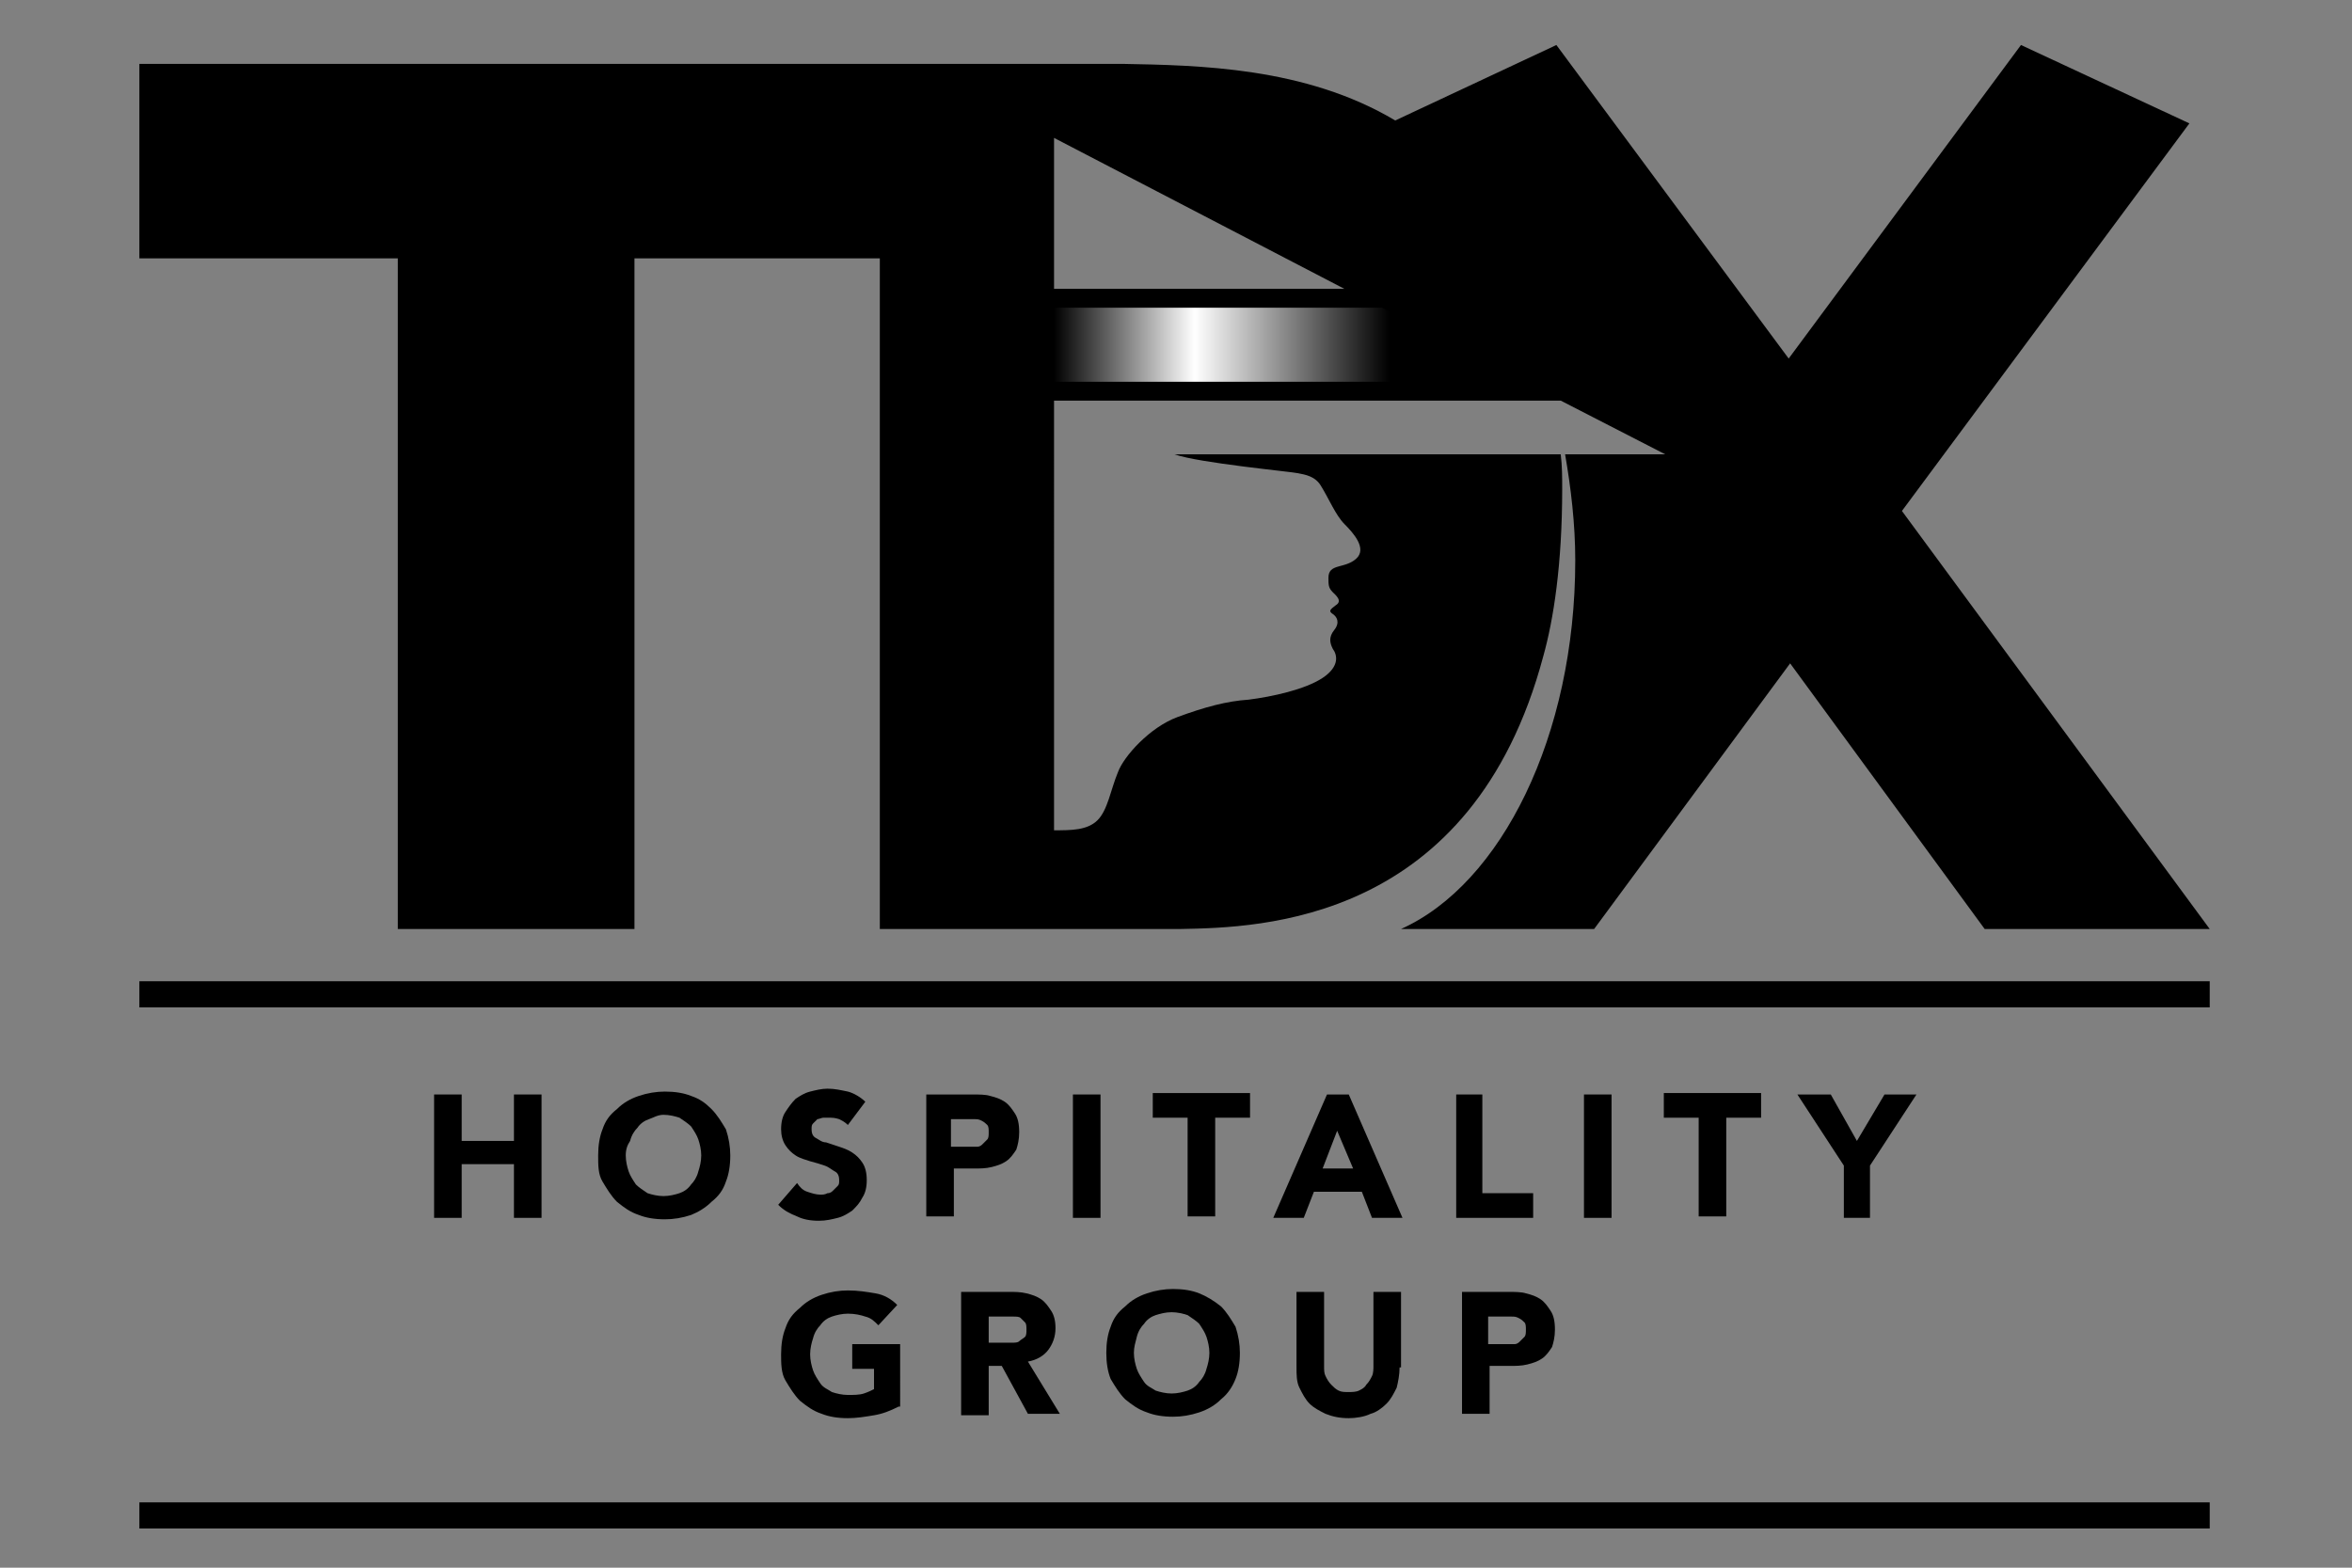 <?xml version="1.0" encoding="utf-8"?>
<!-- Generator: Adobe Illustrator 24.0.1, SVG Export Plug-In . SVG Version: 6.00 Build 0)  -->
<svg version="1.1" xmlns="http://www.w3.org/2000/svg" xmlns:xlink="http://www.w3.org/1999/xlink" x="0px" y="0px"
	 viewBox="0 0 162 108" style="enable-background:new 0 0 162 108;" xml:space="preserve">
<rect x="0" y="0" width="162" height="108" fill="#808080" stroke="none"/>
<style type="text/css">
	.st0{fill:url(#SVGID_1_);}
</style>
<g id="Layer_1">
	<rect x="9.6" y="67.6" width="142.6" height="1.8"/>
	<rect x="9.6" y="103.5" width="142.6" height="1.8"/>
	<g>
		<g>
			<path d="M29.9,75.4h1.9v3.2h3.6v-3.2h1.9v8.5h-1.9v-3.7h-3.6v3.7h-1.9V75.4z"/>
			<path d="M41.2,79.6c0-0.7,0.1-1.3,0.3-1.8c0.2-0.6,0.5-1,1-1.4c0.4-0.4,0.9-0.7,1.5-0.9c0.6-0.2,1.2-0.3,1.8-0.3
				c0.7,0,1.3,0.1,1.8,0.3c0.6,0.2,1,0.5,1.4,0.9c0.4,0.4,0.7,0.9,1,1.4c0.2,0.6,0.3,1.2,0.3,1.8c0,0.7-0.1,1.3-0.3,1.8
				c-0.2,0.6-0.5,1-1,1.4c-0.4,0.4-0.9,0.7-1.4,0.9c-0.6,0.2-1.2,0.3-1.8,0.3c-0.7,0-1.3-0.1-1.8-0.3c-0.6-0.2-1-0.5-1.5-0.9
				c-0.4-0.4-0.7-0.9-1-1.4S41.2,80.3,41.2,79.6z M43.1,79.6c0,0.4,0.1,0.8,0.2,1.1c0.1,0.3,0.3,0.6,0.5,0.9
				c0.2,0.2,0.5,0.4,0.8,0.6c0.3,0.1,0.7,0.2,1.1,0.2s0.8-0.1,1.1-0.2c0.3-0.1,0.6-0.3,0.8-0.6c0.2-0.2,0.4-0.5,0.5-0.9
				c0.1-0.3,0.2-0.7,0.2-1.1c0-0.4-0.1-0.8-0.2-1.1c-0.1-0.3-0.3-0.6-0.5-0.9c-0.2-0.2-0.5-0.4-0.8-0.6c-0.3-0.1-0.7-0.2-1.1-0.2
				S45,77,44.7,77.1c-0.3,0.1-0.6,0.3-0.8,0.6c-0.2,0.2-0.4,0.5-0.5,0.9C43.2,78.9,43.1,79.2,43.1,79.6z"/>
			<path d="M58.4,77.5c-0.2-0.2-0.4-0.3-0.6-0.4c-0.3-0.1-0.5-0.1-0.7-0.1c-0.1,0-0.3,0-0.4,0c-0.1,0-0.3,0.1-0.4,0.1
				c-0.1,0.1-0.2,0.2-0.3,0.3c-0.1,0.1-0.1,0.2-0.1,0.4c0,0.3,0.1,0.5,0.3,0.6c0.2,0.1,0.4,0.3,0.7,0.3c0.3,0.1,0.6,0.2,0.9,0.3
				c0.3,0.1,0.6,0.2,0.9,0.4c0.3,0.2,0.5,0.4,0.7,0.7c0.2,0.3,0.3,0.7,0.3,1.2c0,0.5-0.1,0.9-0.3,1.2c-0.2,0.4-0.4,0.6-0.7,0.9
				c-0.3,0.2-0.6,0.4-1,0.5c-0.4,0.1-0.8,0.2-1.3,0.2c-0.6,0-1.1-0.1-1.5-0.3c-0.5-0.2-0.9-0.4-1.3-0.8l1.3-1.5
				c0.2,0.3,0.4,0.5,0.7,0.6c0.3,0.1,0.6,0.2,0.9,0.2c0.2,0,0.3,0,0.5-0.1c0.2,0,0.3-0.1,0.4-0.2c0.1-0.1,0.2-0.2,0.3-0.3
				c0.1-0.1,0.1-0.2,0.1-0.4c0-0.3-0.1-0.5-0.3-0.6c-0.2-0.1-0.4-0.3-0.7-0.4c-0.3-0.1-0.6-0.2-1-0.3c-0.3-0.1-0.7-0.2-1-0.4
				c-0.3-0.2-0.5-0.4-0.7-0.7c-0.2-0.3-0.3-0.7-0.3-1.1c0-0.5,0.1-0.9,0.3-1.2c0.2-0.3,0.4-0.6,0.7-0.9c0.3-0.2,0.6-0.4,1-0.5
				c0.4-0.1,0.8-0.2,1.2-0.2c0.5,0,0.9,0.1,1.4,0.2c0.4,0.1,0.9,0.4,1.2,0.7L58.4,77.5z"/>
			<path d="M63.8,75.4h3.2c0.4,0,0.9,0,1.2,0.1c0.4,0.1,0.7,0.2,1,0.4c0.3,0.2,0.5,0.5,0.7,0.8c0.2,0.3,0.3,0.7,0.3,1.3
				c0,0.5-0.1,0.9-0.2,1.2c-0.2,0.3-0.4,0.6-0.7,0.8s-0.6,0.3-1,0.4c-0.4,0.1-0.8,0.1-1.2,0.1h-1.4v3.3h-1.9V75.4z M65.6,79h1.2
				c0.2,0,0.3,0,0.5,0c0.2,0,0.3-0.1,0.4-0.2c0.1-0.1,0.2-0.2,0.3-0.3c0.1-0.1,0.1-0.3,0.1-0.5c0-0.2,0-0.4-0.1-0.5
				c-0.1-0.1-0.2-0.2-0.4-0.3c-0.2-0.1-0.3-0.1-0.5-0.1c-0.2,0-0.4,0-0.6,0h-1V79z"/>
			<path d="M73.9,75.4h1.9v8.5h-1.9V75.4z"/>
			<path d="M81.8,77h-2.4v-1.7h6.7V77h-2.4v6.8h-1.9V77z"/>
			<path d="M91.4,75.4h1.5l3.7,8.5h-2.1l-0.7-1.8h-3.3l-0.7,1.8h-2.1L91.4,75.4z M92.1,77.9l-1,2.6h2.1L92.1,77.9z"/>
			<path d="M100.2,75.4h1.9v6.8h3.5v1.7h-5.3V75.4z"/>
			<path d="M109.1,75.4h1.9v8.5h-1.9V75.4z"/>
			<path d="M117,77h-2.4v-1.7h6.7V77h-2.4v6.8H117V77z"/>
			<path d="M127,80.3l-3.2-4.9h2.3l1.8,3.2l1.9-3.2h2.2l-3.2,4.9v3.6H127V80.3z"/>
			<path d="M61.9,96.9c-0.6,0.3-1.1,0.5-1.7,0.6c-0.6,0.1-1.2,0.2-1.8,0.2c-0.7,0-1.3-0.1-1.8-0.3c-0.6-0.2-1-0.5-1.5-0.9
				c-0.4-0.4-0.7-0.9-1-1.4s-0.3-1.2-0.3-1.8c0-0.7,0.1-1.3,0.3-1.8c0.2-0.6,0.5-1,1-1.4c0.4-0.4,0.9-0.7,1.5-0.9
				c0.6-0.2,1.2-0.3,1.8-0.3c0.7,0,1.3,0.1,1.9,0.2s1.1,0.4,1.5,0.8l-1.3,1.4c-0.3-0.3-0.5-0.5-0.9-0.6c-0.3-0.1-0.7-0.2-1.2-0.2
				c-0.4,0-0.8,0.1-1.1,0.2c-0.3,0.1-0.6,0.3-0.8,0.6c-0.2,0.2-0.4,0.5-0.5,0.9c-0.1,0.3-0.2,0.7-0.2,1.1c0,0.4,0.1,0.8,0.2,1.1
				c0.1,0.3,0.3,0.6,0.5,0.9s0.5,0.4,0.8,0.6c0.3,0.1,0.7,0.2,1.1,0.2c0.4,0,0.8,0,1.1-0.1c0.3-0.1,0.5-0.2,0.7-0.3v-1.4h-1.5v-1.7
				h3.3V96.9z"/>
			<path d="M66.2,89h3.3c0.4,0,0.8,0,1.2,0.1s0.7,0.2,1,0.4c0.3,0.2,0.5,0.5,0.7,0.8c0.2,0.3,0.3,0.7,0.3,1.2c0,0.6-0.2,1.1-0.5,1.5
				c-0.3,0.4-0.8,0.7-1.4,0.8l2.2,3.6h-2.2L69,94.1h-0.9v3.4h-1.9V89z M68.1,92.5h1.1c0.2,0,0.3,0,0.5,0c0.2,0,0.4,0,0.5-0.1
				c0.1-0.1,0.3-0.2,0.4-0.3c0.1-0.1,0.1-0.3,0.1-0.5c0-0.2,0-0.4-0.1-0.5c-0.1-0.1-0.2-0.2-0.3-0.3c-0.1-0.1-0.3-0.1-0.5-0.1
				c-0.2,0-0.3,0-0.5,0h-1.2V92.5z"/>
			<path d="M76.2,93.2c0-0.7,0.1-1.3,0.3-1.8c0.2-0.6,0.5-1,1-1.4c0.4-0.4,0.9-0.7,1.5-0.9c0.6-0.2,1.2-0.3,1.8-0.3
				c0.7,0,1.3,0.1,1.8,0.3s1,0.5,1.5,0.9c0.4,0.4,0.7,0.9,1,1.4c0.2,0.6,0.3,1.2,0.3,1.8c0,0.7-0.1,1.3-0.3,1.8s-0.5,1-1,1.4
				c-0.4,0.4-0.9,0.7-1.5,0.9c-0.6,0.2-1.2,0.3-1.8,0.3c-0.7,0-1.3-0.1-1.8-0.3c-0.6-0.2-1-0.5-1.5-0.9c-0.4-0.4-0.7-0.9-1-1.4
				C76.3,94.5,76.2,93.9,76.2,93.2z M78.1,93.2c0,0.4,0.1,0.8,0.2,1.1c0.1,0.3,0.3,0.6,0.5,0.9s0.5,0.4,0.8,0.6
				c0.3,0.1,0.7,0.2,1.1,0.2s0.8-0.1,1.1-0.2s0.6-0.3,0.8-0.6c0.2-0.2,0.4-0.5,0.5-0.9c0.1-0.3,0.2-0.7,0.2-1.1
				c0-0.4-0.1-0.8-0.2-1.1c-0.1-0.3-0.3-0.6-0.5-0.9c-0.2-0.2-0.5-0.4-0.8-0.6c-0.3-0.1-0.7-0.2-1.1-0.2s-0.8,0.1-1.1,0.2
				c-0.3,0.1-0.6,0.3-0.8,0.6c-0.2,0.2-0.4,0.5-0.5,0.9C78.2,92.5,78.1,92.8,78.1,93.2z"/>
			<path d="M96.4,94.2c0,0.5-0.1,1-0.2,1.4c-0.2,0.4-0.4,0.8-0.7,1.1c-0.3,0.3-0.7,0.6-1.1,0.7c-0.4,0.2-1,0.3-1.5,0.3
				c-0.6,0-1.1-0.1-1.6-0.3c-0.4-0.2-0.8-0.4-1.1-0.7c-0.3-0.3-0.5-0.7-0.7-1.1c-0.2-0.4-0.2-0.9-0.2-1.4V89h1.9v5.1
				c0,0.3,0,0.5,0.1,0.7c0.1,0.2,0.2,0.4,0.4,0.6s0.3,0.3,0.5,0.4c0.2,0.1,0.4,0.1,0.7,0.1c0.2,0,0.5,0,0.7-0.1
				c0.2-0.1,0.4-0.2,0.5-0.4c0.2-0.2,0.3-0.4,0.4-0.6c0.1-0.2,0.1-0.5,0.1-0.7V89h1.9V94.2z"/>
			<path d="M100.7,89h3.2c0.4,0,0.9,0,1.2,0.1c0.4,0.1,0.7,0.2,1,0.4c0.3,0.2,0.5,0.5,0.7,0.8c0.2,0.3,0.3,0.7,0.3,1.3
				c0,0.5-0.1,0.9-0.2,1.2c-0.2,0.3-0.4,0.6-0.7,0.8c-0.3,0.2-0.6,0.3-1,0.4c-0.4,0.1-0.8,0.1-1.2,0.1h-1.4v3.3h-1.9V89z
				 M102.6,92.6h1.2c0.2,0,0.3,0,0.5,0c0.2,0,0.3-0.1,0.4-0.2c0.1-0.1,0.2-0.2,0.3-0.3c0.1-0.1,0.1-0.3,0.1-0.5c0-0.2,0-0.4-0.1-0.5
				c-0.1-0.1-0.2-0.2-0.4-0.3c-0.2-0.1-0.3-0.1-0.5-0.1c-0.2,0-0.4,0-0.6,0h-1V92.6z"/>
		</g>
	</g>
	<g>
		<g>
			<path d="M131,35.2l19.8-26.7l-11.6-5.4l-16,21.6l-16-21.6L96.1,8.3c-6.2-3.7-13.6-3.8-18.8-3.9H9.6v13.4h17.8V64h16.3V17.8h16.9
				V64h20.7c5.5-0.1,20.1-0.4,25-18.8c0.7-2.5,1.3-6.3,1.3-11.5c0-0.8,0-1.6-0.1-2.4c-9.4,0-25,0-26.6,0c1.7,0.6,8.1,1.2,8.5,1.3
				c0.5,0.1,1.2,0.2,1.6,0.9c0.5,0.8,1,2,1.6,2.6c0.6,0.6,1.6,1.7,0.8,2.4c-0.8,0.7-1.9,0.3-1.9,1.3c0,0.5,0,0.7,0.3,1
				c0.2,0.2,0.7,0.6,0.2,0.9c-0.4,0.3-0.5,0.4-0.2,0.6c0.3,0.2,0.5,0.6,0.1,1.1c-0.4,0.5-0.3,0.9-0.1,1.3c0.3,0.4,0.5,1.2-0.7,2
				c-1.2,0.8-3.5,1.3-5.1,1.5c-1.5,0.1-3,0.5-4.9,1.2c-1.9,0.7-3.7,2.7-4.1,3.8c-0.5,1.2-0.7,2.6-1.4,3.3s-1.8,0.7-3,0.7V27.6h34.9
				l7.2,3.7c0,0-2.9,0-6.9,0c0.4,2.3,0.7,4.8,0.7,7.3c0,12.1-5.1,22.3-12,25.4h13.3l13.5-18.3L136.7,64h15.5L131,35.2z M72.6,19.9
				c0-6.1,0-10.4,0-10.4l20,10.4H72.6z"/>
			<linearGradient id="SVGID_1_" gradientUnits="userSpaceOnUse" x1="72.585" y1="23.746" x2="104.931" y2="23.746">
				<stop  offset="0" style="stop-color:#000000"/>
				<stop  offset="0.3" style="stop-color:#FFFFFF"/>
				<stop  offset="0.715" style="stop-color:#000000"/>
			</linearGradient>
			<polygon class="st0" points="95.2,21.2 72.6,21.2 72.6,26.3 104.9,26.3 			"/>
		</g>
	</g>
</g>
<g id="Isolation_Mode">
</g>
</svg>
